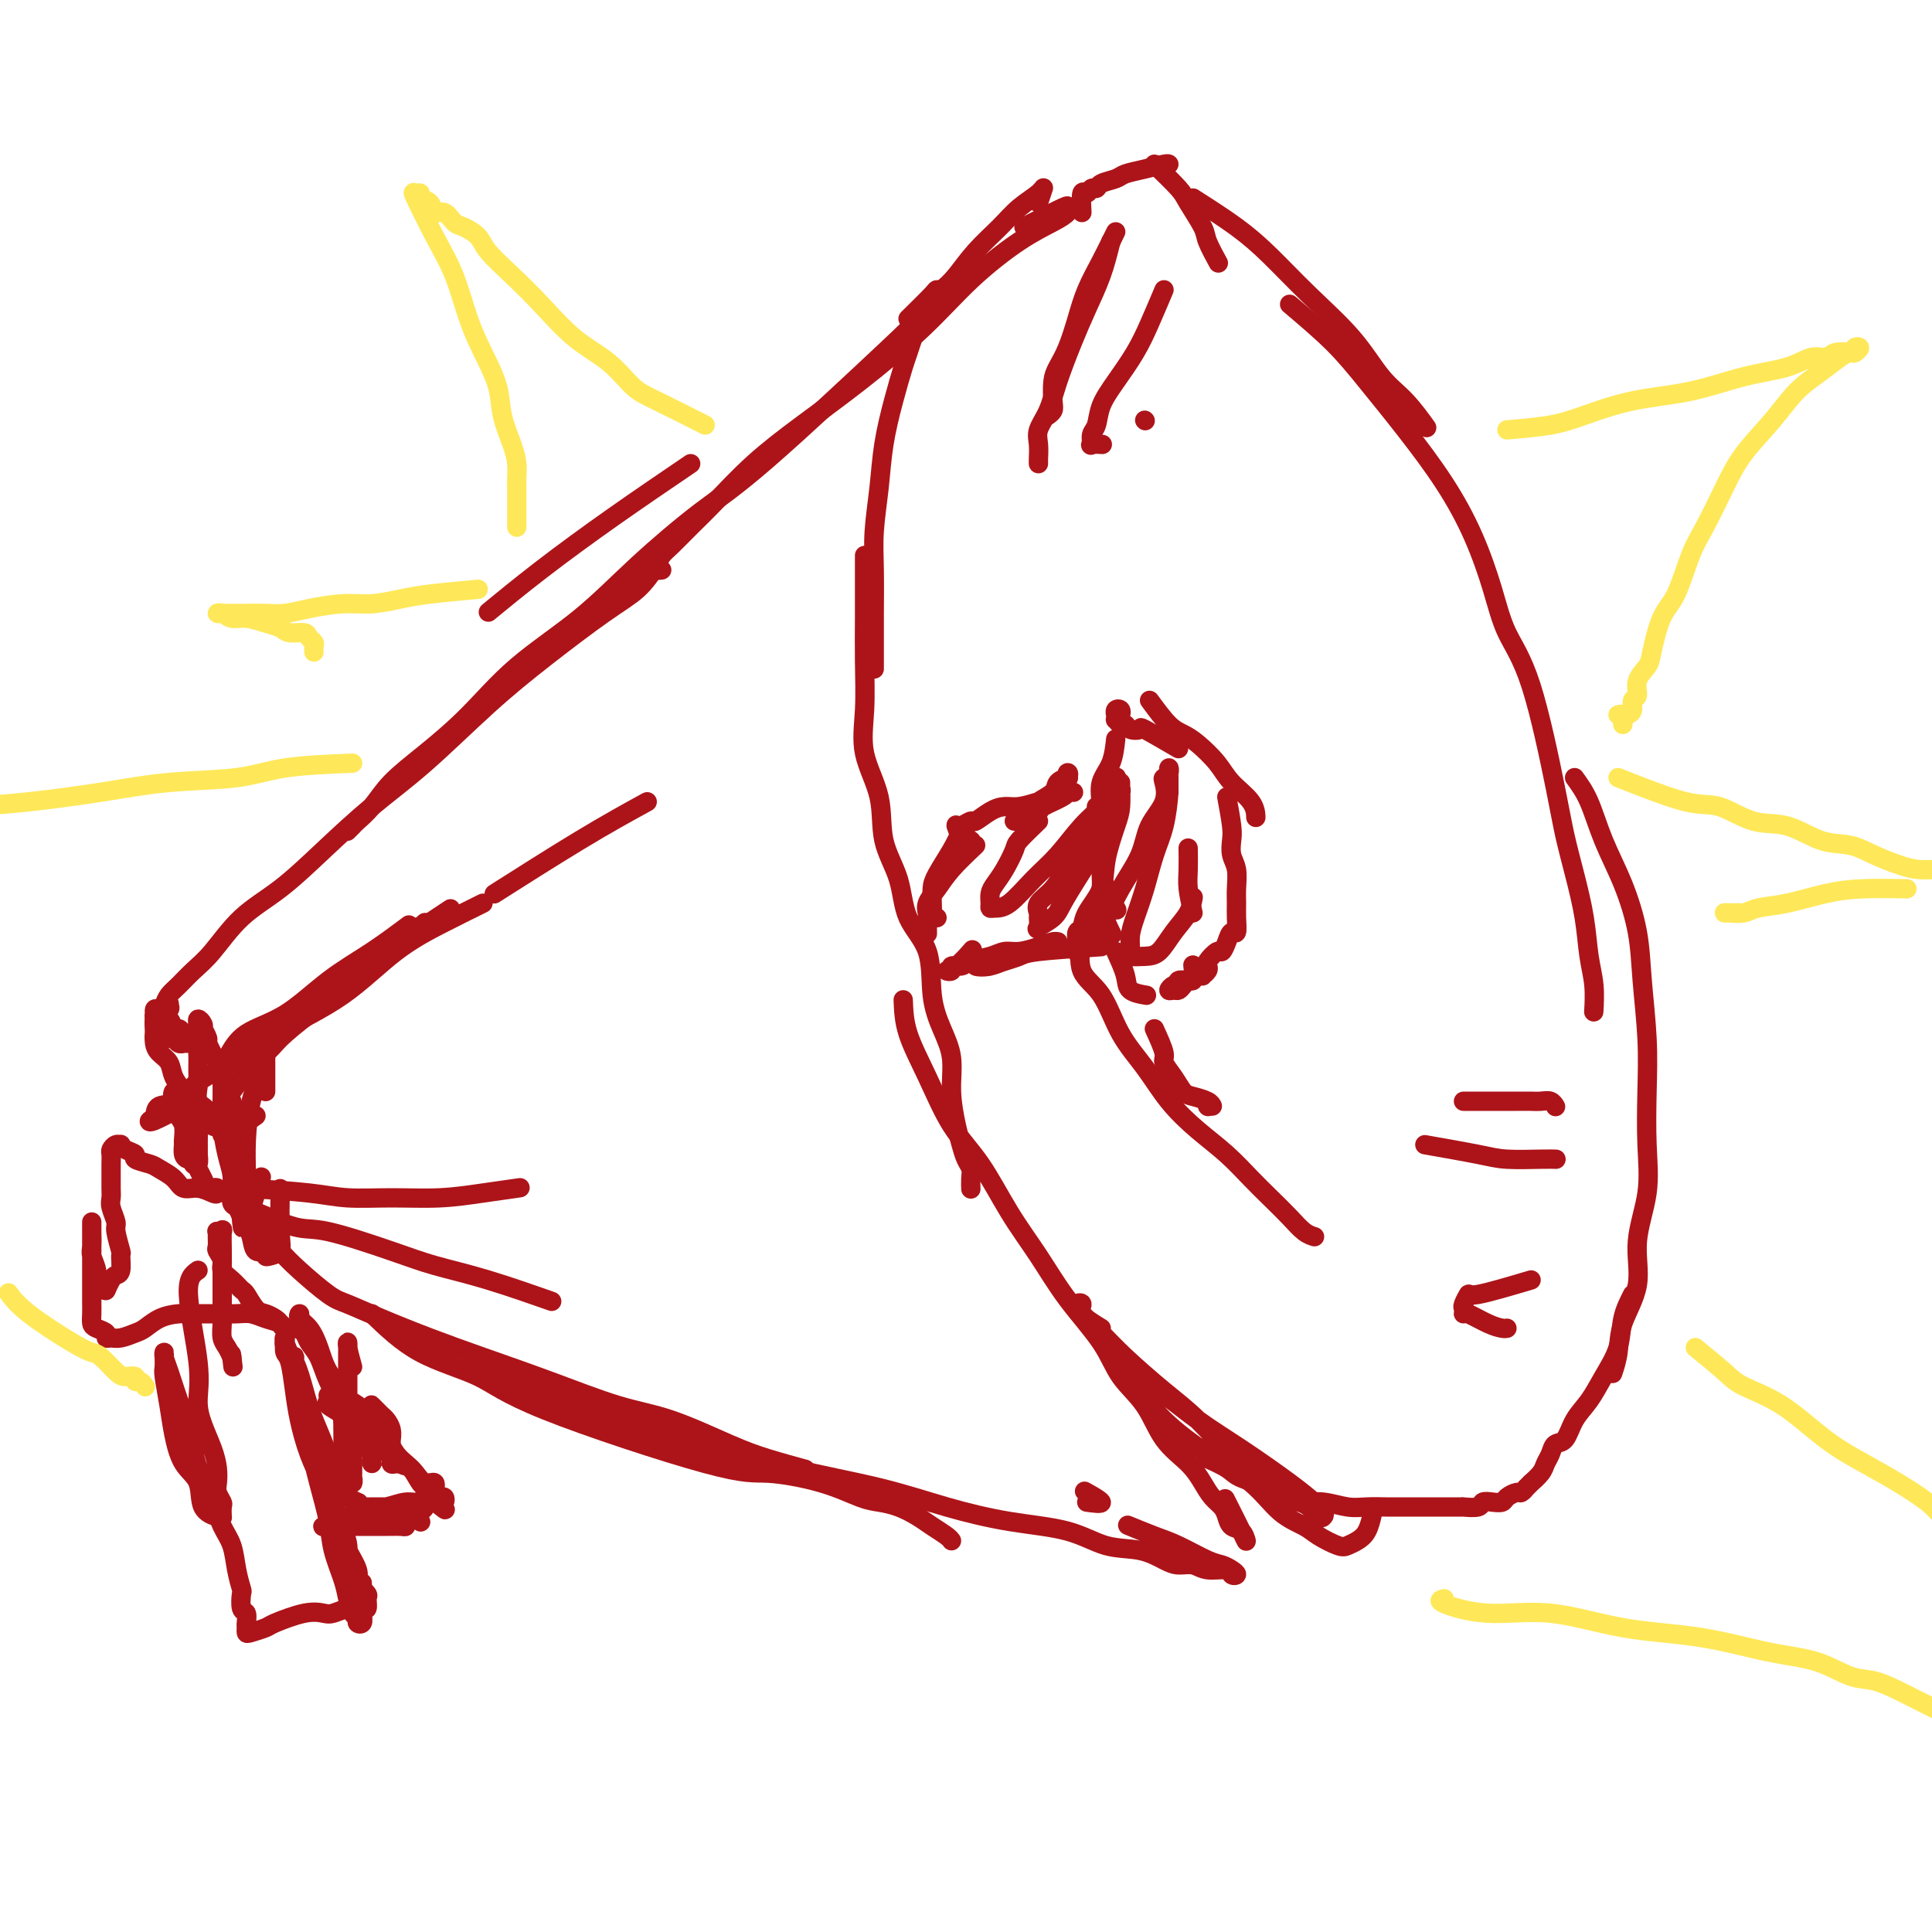 <svg viewBox='0 0 400 400' version='1.1' xmlns='http://www.w3.org/2000/svg' xmlns:xlink='http://www.w3.org/1999/xlink'><g fill='none' stroke='rgb(173,20,25)' stroke-width='4' stroke-linecap='round' stroke-linejoin='round'><path d='M215,42c0.438,-1.314 0.876,-2.629 1,-3c0.124,-0.371 -0.067,0.200 -1,1c-0.933,0.800 -2.608,1.827 -4,3c-1.392,1.173 -2.500,2.492 -4,4c-1.500,1.508 -3.393,3.206 -5,5c-1.607,1.794 -2.930,3.683 -4,5c-1.070,1.317 -1.887,2.062 -3,3c-1.113,0.938 -2.523,2.069 -3,3c-0.477,0.931 -0.023,1.661 0,2c0.023,0.339 -0.386,0.287 -1,1c-0.614,0.713 -1.435,2.192 -2,3c-0.565,0.808 -0.876,0.945 -1,1c-0.124,0.055 -0.062,0.027 0,0'/><path d='M188,71c0.000,0.000 0.100,0.100 0.1,0.1'/><path d='M188,71c0.397,-0.345 0.794,-0.690 1,-1c0.206,-0.310 0.220,-0.586 0,0c-0.220,0.586 -0.675,2.032 -1,3c-0.325,0.968 -0.522,1.457 -1,3c-0.478,1.543 -1.238,4.141 -2,7c-0.762,2.859 -1.525,5.979 -2,9c-0.475,3.021 -0.663,5.944 -1,9c-0.337,3.056 -0.822,6.245 -1,9c-0.178,2.755 -0.048,5.075 0,8c0.048,2.925 0.013,6.454 0,9c-0.013,2.546 -0.003,4.109 0,6c0.003,1.891 0.001,4.112 0,5c-0.001,0.888 -0.000,0.444 0,0'/><path d='M179,115c-0.002,1.950 -0.003,3.901 0,6c0.003,2.099 0.012,4.347 0,7c-0.012,2.653 -0.044,5.712 0,9c0.044,3.288 0.166,6.806 0,10c-0.166,3.194 -0.619,6.064 0,9c0.619,2.936 2.310,5.936 3,9c0.690,3.064 0.380,6.190 1,9c0.620,2.810 2.172,5.303 3,8c0.828,2.697 0.934,5.598 2,8c1.066,2.402 3.094,4.306 4,7c0.906,2.694 0.691,6.177 1,9c0.309,2.823 1.144,4.986 2,7c0.856,2.014 1.735,3.880 2,6c0.265,2.120 -0.083,4.493 0,7c0.083,2.507 0.597,5.146 1,7c0.403,1.854 0.697,2.921 1,4c0.303,1.079 0.617,2.170 1,3c0.383,0.830 0.835,1.398 1,2c0.165,0.602 0.045,1.239 0,2c-0.045,0.761 -0.013,1.646 0,2c0.013,0.354 0.006,0.177 0,0'/><path d='M187,207c0.083,2.195 0.166,4.391 1,7c0.834,2.609 2.420,5.633 4,9c1.580,3.367 3.154,7.079 5,10c1.846,2.921 3.964,5.052 6,8c2.036,2.948 3.988,6.713 6,10c2.012,3.287 4.082,6.095 6,9c1.918,2.905 3.684,5.907 6,9c2.316,3.093 5.183,6.276 7,9c1.817,2.724 2.584,4.987 4,7c1.416,2.013 3.481,3.775 5,6c1.519,2.225 2.491,4.914 4,7c1.509,2.086 3.556,3.570 5,5c1.444,1.430 2.284,2.807 3,4c0.716,1.193 1.309,2.202 2,3c0.691,0.798 1.482,1.385 2,2c0.518,0.615 0.765,1.260 1,2c0.235,0.740 0.458,1.577 1,2c0.542,0.423 1.402,0.431 2,1c0.598,0.569 0.933,1.699 1,2c0.067,0.301 -0.136,-0.227 -1,-2c-0.864,-1.773 -2.390,-4.792 -3,-6c-0.610,-1.208 -0.305,-0.604 0,0'/><path d='M224,44c-0.090,-1.723 -0.181,-3.445 0,-4c0.181,-0.555 0.633,0.059 1,0c0.367,-0.059 0.649,-0.789 1,-1c0.351,-0.211 0.771,0.098 1,0c0.229,-0.098 0.268,-0.605 1,-1c0.732,-0.395 2.158,-0.680 3,-1c0.842,-0.320 1.101,-0.674 2,-1c0.899,-0.326 2.437,-0.623 4,-1c1.563,-0.377 3.152,-0.832 4,-1c0.848,-0.168 0.957,-0.048 1,0c0.043,0.048 0.022,0.024 0,0'/><path d='M239,34c1.974,1.909 3.948,3.819 5,5c1.052,1.181 1.182,1.634 2,3c0.818,1.366 2.322,3.644 3,5c0.678,1.356 0.529,1.788 1,3c0.471,1.212 1.563,3.203 2,4c0.437,0.797 0.218,0.398 0,0'/><path d='M247,41c3.191,2.041 6.383,4.083 9,6c2.617,1.917 4.660,3.711 7,6c2.340,2.289 4.978,5.073 8,8c3.022,2.927 6.429,5.997 9,9c2.571,3.003 4.308,5.939 6,8c1.692,2.061 3.340,3.247 5,5c1.660,1.753 3.331,4.072 4,5c0.669,0.928 0.334,0.464 0,0'/><path d='M267,63c3.200,2.708 6.400,5.416 9,8c2.600,2.584 4.601,5.045 7,8c2.399,2.955 5.197,6.406 8,10c2.803,3.594 5.613,7.332 8,11c2.387,3.668 4.352,7.267 6,11c1.648,3.733 2.980,7.602 4,11c1.020,3.398 1.729,6.327 3,9c1.271,2.673 3.104,5.090 5,11c1.896,5.910 3.856,15.314 5,21c1.144,5.686 1.473,7.653 2,10c0.527,2.347 1.251,5.075 2,8c0.749,2.925 1.521,6.049 2,9c0.479,2.951 0.664,5.729 1,8c0.336,2.271 0.821,4.034 1,6c0.179,1.966 0.051,4.133 0,5c-0.051,0.867 -0.026,0.433 0,0'/><path d='M326,161c1.027,1.415 2.054,2.830 3,5c0.946,2.170 1.812,5.094 3,8c1.188,2.906 2.697,5.795 4,9c1.303,3.205 2.401,6.727 3,10c0.599,3.273 0.699,6.296 1,10c0.301,3.704 0.805,8.087 1,12c0.195,3.913 0.083,7.355 0,11c-0.083,3.645 -0.138,7.492 0,11c0.138,3.508 0.469,6.678 0,10c-0.469,3.322 -1.737,6.796 -2,10c-0.263,3.204 0.479,6.138 0,9c-0.479,2.862 -2.180,5.654 -3,8c-0.820,2.346 -0.759,4.247 -1,6c-0.241,1.753 -0.783,3.358 -1,4c-0.217,0.642 -0.108,0.321 0,0'/><path d='M338,268c-0.804,1.582 -1.609,3.163 -2,5c-0.391,1.837 -0.370,3.929 -1,6c-0.630,2.071 -1.913,4.123 -3,6c-1.087,1.877 -1.979,3.581 -3,5c-1.021,1.419 -2.172,2.554 -3,4c-0.828,1.446 -1.334,3.202 -2,4c-0.666,0.798 -1.493,0.638 -2,1c-0.507,0.362 -0.695,1.245 -1,2c-0.305,0.755 -0.727,1.383 -1,2c-0.273,0.617 -0.398,1.222 -1,2c-0.602,0.778 -1.681,1.729 -2,2c-0.319,0.271 0.123,-0.138 0,0c-0.123,0.138 -0.810,0.824 -1,1c-0.190,0.176 0.119,-0.160 0,0c-0.119,0.160 -0.664,0.814 -1,1c-0.336,0.186 -0.461,-0.095 -1,0c-0.539,0.095 -1.490,0.565 -2,1c-0.510,0.435 -0.579,0.835 -1,1c-0.421,0.165 -1.194,0.097 -2,0c-0.806,-0.097 -1.643,-0.222 -2,0c-0.357,0.222 -0.232,0.792 -1,1c-0.768,0.208 -2.427,0.056 -3,0c-0.573,-0.056 -0.059,-0.015 0,0c0.059,0.015 -0.338,0.004 -1,0c-0.662,-0.004 -1.588,-0.001 -2,0c-0.412,0.001 -0.311,0.000 -1,0c-0.689,-0.000 -2.169,-0.000 -3,0c-0.831,0.000 -1.015,0.001 -2,0c-0.985,-0.001 -2.773,-0.004 -4,0c-1.227,0.004 -1.893,0.016 -3,0c-1.107,-0.016 -2.655,-0.059 -4,0c-1.345,0.059 -2.485,0.220 -4,0c-1.515,-0.220 -3.404,-0.821 -5,-1c-1.596,-0.179 -2.901,0.066 -4,0c-1.099,-0.066 -1.994,-0.442 -3,-1c-1.006,-0.558 -2.123,-1.299 -4,-2c-1.877,-0.701 -4.513,-1.363 -6,-2c-1.487,-0.637 -1.823,-1.248 -3,-2c-1.177,-0.752 -3.193,-1.643 -4,-2c-0.807,-0.357 -0.403,-0.178 0,0'/><path d='M228,275c-1.722,-1.051 -3.445,-2.102 -4,-3c-0.555,-0.898 0.056,-1.643 0,-2c-0.056,-0.357 -0.779,-0.326 -1,0c-0.221,0.326 0.059,0.947 1,2c0.941,1.053 2.543,2.537 4,4c1.457,1.463 2.767,2.905 5,5c2.233,2.095 5.387,4.843 8,7c2.613,2.157 4.686,3.723 7,6c2.314,2.277 4.871,5.265 7,7c2.129,1.735 3.830,2.218 5,3c1.170,0.782 1.809,1.863 3,3c1.191,1.137 2.936,2.330 4,3c1.064,0.670 1.449,0.818 2,1c0.551,0.182 1.267,0.397 2,1c0.733,0.603 1.482,1.592 2,2c0.518,0.408 0.806,0.235 1,0c0.194,-0.235 0.295,-0.532 0,-1c-0.295,-0.468 -0.986,-1.108 -2,-2c-1.014,-0.892 -2.352,-2.037 -5,-4c-2.648,-1.963 -6.607,-4.744 -10,-7c-3.393,-2.256 -6.218,-3.988 -9,-6c-2.782,-2.012 -5.519,-4.304 -8,-6c-2.481,-1.696 -4.706,-2.795 -6,-4c-1.294,-1.205 -1.655,-2.516 -2,-3c-0.345,-0.484 -0.673,-0.140 -1,0c-0.327,0.140 -0.655,0.075 0,1c0.655,0.925 2.291,2.838 4,5c1.709,2.162 3.490,4.571 6,7c2.510,2.429 5.748,4.877 9,7c3.252,2.123 6.517,3.921 9,6c2.483,2.079 4.184,4.439 6,6c1.816,1.561 3.746,2.325 5,3c1.254,0.675 1.831,1.262 3,2c1.169,0.738 2.930,1.626 4,2c1.070,0.374 1.450,0.233 2,0c0.550,-0.233 1.271,-0.557 2,-1c0.729,-0.443 1.465,-1.004 2,-2c0.535,-0.996 0.867,-2.427 1,-3c0.133,-0.573 0.066,-0.286 0,0'/><path d='M231,48c-0.976,1.997 -1.953,3.994 -3,6c-1.047,2.006 -2.165,4.020 -3,6c-0.835,1.980 -1.387,3.927 -2,6c-0.613,2.073 -1.288,4.271 -2,6c-0.712,1.729 -1.463,2.989 -2,4c-0.537,1.011 -0.862,1.774 -1,3c-0.138,1.226 -0.088,2.916 0,4c0.088,1.084 0.216,1.561 0,2c-0.216,0.439 -0.776,0.840 -1,1c-0.224,0.160 -0.112,0.080 0,0'/><path d='M230,50c-0.575,2.324 -1.151,4.649 -2,7c-0.849,2.351 -1.972,4.730 -3,7c-1.028,2.270 -1.960,4.431 -3,7c-1.040,2.569 -2.188,5.546 -3,8c-0.812,2.454 -1.289,4.384 -2,6c-0.711,1.616 -1.654,2.916 -2,4c-0.346,1.084 -0.093,1.951 0,3c0.093,1.049 0.025,2.281 0,3c-0.025,0.719 -0.007,0.924 0,1c0.007,0.076 0.002,0.022 0,0c-0.002,-0.022 -0.001,-0.011 0,0'/><path d='M241,60c-1.027,2.428 -2.054,4.857 -3,7c-0.946,2.143 -1.813,4.002 -3,6c-1.187,1.998 -2.696,4.137 -4,6c-1.304,1.863 -2.404,3.452 -3,5c-0.596,1.548 -0.688,3.056 -1,4c-0.312,0.944 -0.843,1.325 -1,2c-0.157,0.675 0.061,1.645 0,2c-0.061,0.355 -0.401,0.096 0,0c0.401,-0.096 1.543,-0.027 2,0c0.457,0.027 0.228,0.014 0,0'/><path d='M237,87c0.000,0.000 0.100,0.100 0.1,0.1'/><path d='M303,228c4.356,0.002 8.712,0.004 11,0c2.288,-0.004 2.508,-0.015 3,0c0.492,0.015 1.256,0.056 2,0c0.744,-0.056 1.470,-0.207 2,0c0.530,0.207 0.866,0.774 1,1c0.134,0.226 0.067,0.113 0,0'/><path d='M295,237c4.158,0.732 8.316,1.464 11,2c2.684,0.536 3.895,0.876 6,1c2.105,0.124 5.105,0.033 7,0c1.895,-0.033 2.684,-0.010 3,0c0.316,0.010 0.158,0.005 0,0'/><path d='M317,265c-4.453,1.323 -8.906,2.645 -11,3c-2.094,0.355 -1.829,-0.258 -2,0c-0.171,0.258 -0.777,1.388 -1,2c-0.223,0.612 -0.061,0.706 0,1c0.061,0.294 0.023,0.786 0,1c-0.023,0.214 -0.031,0.148 0,0c0.031,-0.148 0.099,-0.380 1,0c0.901,0.380 2.633,1.370 4,2c1.367,0.630 2.368,0.900 3,1c0.632,0.100 0.895,0.028 1,0c0.105,-0.028 0.053,-0.014 0,0'/><path d='M238,145c1.414,1.922 2.827,3.844 4,5c1.173,1.156 2.104,1.548 3,2c0.896,0.452 1.757,0.966 3,2c1.243,1.034 2.869,2.589 4,4c1.131,1.411 1.767,2.677 3,4c1.233,1.323 3.063,2.702 4,4c0.937,1.298 0.982,2.514 1,3c0.018,0.486 0.009,0.243 0,0'/><path d='M254,165c0.415,2.270 0.829,4.540 1,6c0.171,1.460 0.098,2.109 0,3c-0.098,0.891 -0.223,2.023 0,3c0.223,0.977 0.793,1.801 1,3c0.207,1.199 0.053,2.775 0,4c-0.053,1.225 -0.003,2.099 0,3c0.003,0.901 -0.041,1.829 0,3c0.041,1.171 0.167,2.585 0,3c-0.167,0.415 -0.627,-0.169 -1,0c-0.373,0.169 -0.661,1.092 -1,2c-0.339,0.908 -0.731,1.801 -1,2c-0.269,0.199 -0.416,-0.297 -1,0c-0.584,0.297 -1.606,1.386 -2,2c-0.394,0.614 -0.161,0.753 0,1c0.161,0.247 0.249,0.601 0,1c-0.249,0.399 -0.836,0.843 -1,1c-0.164,0.157 0.095,0.028 0,0c-0.095,-0.028 -0.545,0.045 -1,0c-0.455,-0.045 -0.914,-0.209 -1,0c-0.086,0.209 0.202,0.792 0,1c-0.202,0.208 -0.894,0.041 -1,0c-0.106,-0.041 0.373,0.046 0,0c-0.373,-0.046 -1.600,-0.223 -2,0c-0.400,0.223 0.025,0.845 0,1c-0.025,0.155 -0.501,-0.158 -1,0c-0.499,0.158 -1.021,0.785 -1,1c0.021,0.215 0.584,0.017 1,0c0.416,-0.017 0.686,0.146 1,0c0.314,-0.146 0.673,-0.600 1,-1c0.327,-0.400 0.624,-0.746 1,-1c0.376,-0.254 0.832,-0.414 1,-1c0.168,-0.586 0.048,-1.596 0,-2c-0.048,-0.404 -0.024,-0.202 0,0'/><path d='M247,189c-0.423,-1.780 -0.845,-3.560 -1,-5c-0.155,-1.440 -0.042,-2.542 0,-4c0.042,-1.458 0.012,-3.274 0,-4c-0.012,-0.726 -0.006,-0.363 0,0'/><path d='M244,155c-2.899,-1.682 -5.799,-3.364 -7,-4c-1.201,-0.636 -0.704,-0.227 -1,0c-0.296,0.227 -1.386,0.272 -2,0c-0.614,-0.272 -0.753,-0.862 -1,-1c-0.247,-0.138 -0.602,0.174 -1,0c-0.398,-0.174 -0.840,-0.835 -1,-1c-0.160,-0.165 -0.039,0.165 0,0c0.039,-0.165 -0.004,-0.825 0,-1c0.004,-0.175 0.053,0.135 0,0c-0.053,-0.135 -0.210,-0.717 0,-1c0.210,-0.283 0.787,-0.269 1,0c0.213,0.269 0.061,0.791 0,1c-0.061,0.209 -0.030,0.104 0,0'/><path d='M227,167c0.000,0.000 0.100,0.100 0.1,0.1'/><path d='M231,153c-0.196,1.764 -0.393,3.527 -1,5c-0.607,1.473 -1.625,2.654 -2,4c-0.375,1.346 -0.107,2.855 0,5c0.107,2.145 0.054,4.926 0,7c-0.054,2.074 -0.107,3.443 0,5c0.107,1.557 0.375,3.304 1,5c0.625,1.696 1.607,3.342 2,4c0.393,0.658 0.196,0.329 0,0'/><path d='M228,174c0.004,1.956 0.009,3.912 0,5c-0.009,1.088 -0.030,1.308 0,2c0.030,0.692 0.111,1.856 0,3c-0.111,1.144 -0.415,2.270 0,4c0.415,1.730 1.547,4.066 2,5c0.453,0.934 0.226,0.467 0,0'/><path d='M231,197c0.821,1.804 1.643,3.607 2,5c0.357,1.393 0.250,2.375 1,3c0.750,0.625 2.357,0.893 3,1c0.643,0.107 0.321,0.054 0,0'/><path d='M250,229c0.000,0.000 0.100,0.100 0.1,0.1'/><path d='M239,213c0.892,1.955 1.785,3.910 2,5c0.215,1.090 -0.247,1.314 0,2c0.247,0.686 1.205,1.834 2,3c0.795,1.166 1.429,2.351 2,3c0.571,0.649 1.081,0.762 2,1c0.919,0.238 2.247,0.603 3,1c0.753,0.397 0.929,0.828 1,1c0.071,0.172 0.035,0.086 0,0'/><path d='M224,194c-0.364,2.591 -0.728,5.181 0,7c0.728,1.819 2.549,2.866 4,5c1.451,2.134 2.533,5.353 4,8c1.467,2.647 3.319,4.721 5,7c1.681,2.279 3.190,4.762 5,7c1.810,2.238 3.919,4.230 6,6c2.081,1.770 4.132,3.318 6,5c1.868,1.682 3.552,3.498 5,5c1.448,1.502 2.662,2.690 4,4c1.338,1.310 2.802,2.743 4,4c1.198,1.257 2.130,2.338 3,3c0.870,0.662 1.677,0.903 2,1c0.323,0.097 0.161,0.048 0,0'/><path d='M212,47c3.282,-1.671 6.564,-3.343 8,-4c1.436,-0.657 1.027,-0.301 1,0c-0.027,0.301 0.327,0.547 0,1c-0.327,0.453 -1.335,1.115 -3,2c-1.665,0.885 -3.989,1.995 -7,4c-3.011,2.005 -6.711,4.907 -10,8c-3.289,3.093 -6.168,6.378 -10,10c-3.832,3.622 -8.618,7.581 -13,11c-4.382,3.419 -8.361,6.299 -12,9c-3.639,2.701 -6.940,5.223 -10,8c-3.060,2.777 -5.881,5.808 -8,8c-2.119,2.192 -3.535,3.544 -5,5c-1.465,1.456 -2.977,3.017 -4,4c-1.023,0.983 -1.556,1.388 -2,2c-0.444,0.612 -0.799,1.432 -1,2c-0.201,0.568 -0.246,0.884 0,1c0.246,0.116 0.785,0.033 1,0c0.215,-0.033 0.108,-0.017 0,0'/><path d='M188,66c2.031,-1.998 4.061,-3.996 5,-5c0.939,-1.004 0.786,-1.012 1,-1c0.214,0.012 0.795,0.046 1,0c0.205,-0.046 0.036,-0.170 -1,1c-1.036,1.170 -2.937,3.635 -4,5c-1.063,1.365 -1.289,1.632 -7,7c-5.711,5.368 -16.909,15.839 -24,22c-7.091,6.161 -10.077,8.014 -14,11c-3.923,2.986 -8.784,7.105 -13,11c-4.216,3.895 -7.786,7.566 -12,11c-4.214,3.434 -9.071,6.631 -13,10c-3.929,3.369 -6.930,6.909 -10,10c-3.070,3.091 -6.209,5.731 -9,8c-2.791,2.269 -5.235,4.167 -7,6c-1.765,1.833 -2.851,3.602 -4,5c-1.149,1.398 -2.359,2.426 -3,3c-0.641,0.574 -0.711,0.693 -1,1c-0.289,0.307 -0.797,0.802 -1,1c-0.203,0.198 -0.102,0.099 0,0'/><path d='M136,117c-1.188,1.761 -2.375,3.522 -4,5c-1.625,1.478 -3.687,2.674 -7,5c-3.313,2.326 -7.877,5.781 -12,9c-4.123,3.219 -7.804,6.201 -12,10c-4.196,3.799 -8.907,8.414 -13,12c-4.093,3.586 -7.567,6.143 -11,9c-3.433,2.857 -6.823,6.014 -10,9c-3.177,2.986 -6.139,5.801 -9,8c-2.861,2.199 -5.621,3.783 -8,6c-2.379,2.217 -4.378,5.069 -6,7c-1.622,1.931 -2.868,2.941 -4,4c-1.132,1.059 -2.149,2.166 -3,3c-0.851,0.834 -1.534,1.394 -2,2c-0.466,0.606 -0.713,1.258 -1,2c-0.287,0.742 -0.613,1.575 -1,2c-0.387,0.425 -0.837,0.443 -1,1c-0.163,0.557 -0.041,1.652 0,2c0.041,0.348 0.001,-0.050 0,0c-0.001,0.050 0.037,0.549 0,1c-0.037,0.451 -0.150,0.853 0,1c0.150,0.147 0.561,0.040 1,0c0.439,-0.040 0.905,-0.012 1,0c0.095,0.012 -0.182,0.007 0,0c0.182,-0.007 0.823,-0.016 1,0c0.177,0.016 -0.111,0.057 0,0c0.111,-0.057 0.621,-0.211 1,0c0.379,0.211 0.626,0.789 1,1c0.374,0.211 0.874,0.056 1,0c0.126,-0.056 -0.124,-0.013 0,0c0.124,0.013 0.622,-0.003 1,0c0.378,0.003 0.637,0.026 1,0c0.363,-0.026 0.829,-0.102 1,0c0.171,0.102 0.046,0.382 0,1c-0.046,0.618 -0.014,1.573 0,2c0.014,0.427 0.011,0.325 0,1c-0.011,0.675 -0.028,2.126 0,3c0.028,0.874 0.101,1.172 0,2c-0.101,0.828 -0.377,2.186 0,3c0.377,0.814 1.407,1.083 2,2c0.593,0.917 0.750,2.481 1,3c0.250,0.519 0.593,-0.008 1,0c0.407,0.008 0.880,0.551 1,1c0.120,0.449 -0.112,0.804 0,1c0.112,0.196 0.567,0.232 1,0c0.433,-0.232 0.844,-0.733 1,-1c0.156,-0.267 0.057,-0.299 0,-1c-0.057,-0.701 -0.072,-2.072 0,-3c0.072,-0.928 0.229,-1.412 0,-2c-0.229,-0.588 -0.846,-1.281 -1,-2c-0.154,-0.719 0.155,-1.463 0,-2c-0.155,-0.537 -0.774,-0.866 -1,-1c-0.226,-0.134 -0.058,-0.073 0,0c0.058,0.073 0.005,0.158 0,1c-0.005,0.842 0.037,2.440 0,4c-0.037,1.560 -0.154,3.080 0,5c0.154,1.920 0.580,4.240 1,6c0.420,1.760 0.833,2.961 1,4c0.167,1.039 0.086,1.918 0,3c-0.086,1.082 -0.177,2.368 0,3c0.177,0.632 0.622,0.609 1,1c0.378,0.391 0.689,1.195 1,2'/><path d='M50,252c0.555,4.436 -0.059,1.026 0,0c0.059,-1.026 0.790,0.330 1,1c0.210,0.670 -0.101,0.652 0,0c0.101,-0.652 0.615,-1.938 1,-3c0.385,-1.062 0.642,-1.901 1,-3c0.358,-1.099 0.817,-2.457 1,-3c0.183,-0.543 0.092,-0.272 0,0'/><path d='M55,226c0.000,-1.403 0.001,-2.807 0,-4c-0.001,-1.193 -0.002,-2.176 0,-3c0.002,-0.824 0.008,-1.491 0,-2c-0.008,-0.509 -0.030,-0.862 0,-1c0.030,-0.138 0.113,-0.062 0,1c-0.113,1.062 -0.422,3.109 -1,5c-0.578,1.891 -1.424,3.626 -2,6c-0.576,2.374 -0.883,5.387 -1,8c-0.117,2.613 -0.044,4.827 0,7c0.044,2.173 0.058,4.304 0,6c-0.058,1.696 -0.188,2.955 0,4c0.188,1.045 0.693,1.874 1,3c0.307,1.126 0.415,2.549 1,3c0.585,0.451 1.645,-0.068 2,0c0.355,0.068 0.004,0.724 0,1c-0.004,0.276 0.339,0.171 1,0c0.661,-0.171 1.641,-0.407 2,-1c0.359,-0.593 0.097,-1.544 0,-4c-0.097,-2.456 -0.028,-6.416 0,-8c0.028,-1.584 0.014,-0.792 0,0'/><path d='M53,231c-1.686,1.146 -3.371,2.291 -4,4c-0.629,1.709 -0.201,3.981 0,6c0.201,2.019 0.175,3.784 1,6c0.825,2.216 2.500,4.883 4,7c1.500,2.117 2.823,3.686 4,5c1.177,1.314 2.208,2.375 4,4c1.792,1.625 4.346,3.816 6,5c1.654,1.184 2.410,1.361 4,2c1.590,0.639 4.014,1.740 7,3c2.986,1.260 6.533,2.681 10,4c3.467,1.319 6.856,2.538 11,4c4.144,1.462 9.045,3.168 14,5c4.955,1.832 9.963,3.791 14,5c4.037,1.209 7.104,1.669 11,3c3.896,1.331 8.622,3.532 12,5c3.378,1.468 5.410,2.203 8,3c2.590,0.797 5.740,1.656 7,2c1.260,0.344 0.630,0.172 0,0'/><path d='M77,272c3.047,2.942 6.094,5.883 10,8c3.906,2.117 8.671,3.409 12,5c3.329,1.591 5.223,3.480 14,7c8.777,3.520 24.437,8.669 33,11c8.563,2.331 10.029,1.842 13,2c2.971,0.158 7.446,0.962 11,2c3.554,1.038 6.187,2.308 8,3c1.813,0.692 2.808,0.805 4,1c1.192,0.195 2.582,0.473 4,1c1.418,0.527 2.863,1.304 4,2c1.137,0.696 1.964,1.310 3,2c1.036,0.690 2.279,1.455 3,2c0.721,0.545 0.920,0.870 1,1c0.080,0.130 0.040,0.065 0,0'/><path d='M116,288c-3.436,-1.177 -6.872,-2.355 -9,-3c-2.128,-0.645 -2.947,-0.759 -4,-1c-1.053,-0.241 -2.341,-0.610 -3,-1c-0.659,-0.390 -0.690,-0.801 -1,-1c-0.310,-0.199 -0.900,-0.186 -1,0c-0.100,0.186 0.289,0.544 1,1c0.711,0.456 1.745,1.010 4,2c2.255,0.990 5.732,2.417 10,4c4.268,1.583 9.329,3.323 15,5c5.671,1.677 11.953,3.293 18,5c6.047,1.707 11.858,3.506 18,5c6.142,1.494 12.615,2.684 18,4c5.385,1.316 9.682,2.757 14,4c4.318,1.243 8.658,2.287 13,3c4.342,0.713 8.685,1.095 12,2c3.315,0.905 5.601,2.332 8,3c2.399,0.668 4.909,0.575 7,1c2.091,0.425 3.762,1.367 5,2c1.238,0.633 2.043,0.958 3,1c0.957,0.042 2.065,-0.198 3,0c0.935,0.198 1.698,0.835 3,1c1.302,0.165 3.142,-0.141 4,0c0.858,0.141 0.735,0.730 1,1c0.265,0.270 0.917,0.220 1,0c0.083,-0.220 -0.405,-0.611 -1,-1c-0.595,-0.389 -1.299,-0.777 -2,-1c-0.701,-0.223 -1.401,-0.281 -3,-1c-1.599,-0.719 -4.099,-2.100 -6,-3c-1.901,-0.900 -3.204,-1.319 -5,-2c-1.796,-0.681 -4.085,-1.623 -5,-2c-0.915,-0.377 -0.458,-0.188 0,0'/><path d='M225,311c1.600,0.222 3.200,0.444 3,0c-0.200,-0.444 -2.200,-1.556 -3,-2c-0.800,-0.444 -0.400,-0.222 0,0'/><path d='M218,164c1.264,-1.123 2.527,-2.246 3,-3c0.473,-0.754 0.154,-1.139 0,-1c-0.154,0.139 -0.143,0.800 0,1c0.143,0.200 0.420,-0.063 0,0c-0.420,0.063 -1.536,0.451 -2,1c-0.464,0.549 -0.277,1.260 -1,2c-0.723,0.740 -2.356,1.509 -3,2c-0.644,0.491 -0.297,0.703 -1,1c-0.703,0.297 -2.454,0.679 -3,1c-0.546,0.321 0.113,0.581 0,1c-0.113,0.419 -0.997,0.995 -1,1c-0.003,0.005 0.874,-0.563 2,-1c1.126,-0.437 2.501,-0.744 3,-1c0.499,-0.256 0.121,-0.461 1,-1c0.879,-0.539 3.014,-1.413 4,-2c0.986,-0.587 0.823,-0.886 1,-1c0.177,-0.114 0.695,-0.042 1,0c0.305,0.042 0.399,0.054 0,0c-0.399,-0.054 -1.289,-0.172 -2,0c-0.711,0.172 -1.243,0.636 -2,1c-0.757,0.364 -1.741,0.627 -3,1c-1.259,0.373 -2.795,0.855 -4,1c-1.205,0.145 -2.081,-0.048 -3,0c-0.919,0.048 -1.882,0.339 -3,1c-1.118,0.661 -2.390,1.694 -3,2c-0.610,0.306 -0.556,-0.116 -1,0c-0.444,0.116 -1.385,0.770 -2,1c-0.615,0.230 -0.903,0.036 -1,0c-0.097,-0.036 -0.001,0.085 0,0c0.001,-0.085 -0.091,-0.376 0,0c0.091,0.376 0.365,1.420 1,2c0.635,0.580 1.633,0.694 2,1c0.367,0.306 0.105,0.802 0,1c-0.105,0.198 -0.052,0.099 0,0'/><path d='M228,196c-5.109,0.332 -10.218,0.663 -13,1c-2.782,0.337 -3.238,0.678 -4,1c-0.762,0.322 -1.829,0.624 -3,1c-1.171,0.376 -2.445,0.826 -3,1c-0.555,0.174 -0.391,0.071 -1,0c-0.609,-0.071 -1.991,-0.109 -2,0c-0.009,0.109 1.354,0.366 3,0c1.646,-0.366 3.575,-1.356 5,-2c1.425,-0.644 2.348,-0.943 3,-1c0.652,-0.057 1.035,0.128 2,0c0.965,-0.128 2.514,-0.567 3,-1c0.486,-0.433 -0.089,-0.858 0,-1c0.089,-0.142 0.841,-0.000 1,0c0.159,0.000 -0.277,-0.140 -1,0c-0.723,0.140 -1.734,0.562 -3,1c-1.266,0.438 -2.786,0.892 -4,1c-1.214,0.108 -2.123,-0.130 -3,0c-0.877,0.130 -1.722,0.627 -3,1c-1.278,0.373 -2.988,0.622 -4,1c-1.012,0.378 -1.324,0.885 -2,1c-0.676,0.115 -1.715,-0.162 -2,0c-0.285,0.162 0.183,0.765 0,1c-0.183,0.235 -1.018,0.104 -1,0c0.018,-0.104 0.890,-0.182 2,-1c1.110,-0.818 2.460,-2.377 3,-3c0.540,-0.623 0.270,-0.312 0,0'/><path d='M202,175c-1.834,1.735 -3.668,3.471 -5,5c-1.332,1.529 -2.161,2.852 -3,4c-0.839,1.148 -1.689,2.122 -2,3c-0.311,0.878 -0.083,1.661 0,2c0.083,0.339 0.022,0.235 0,1c-0.022,0.765 -0.006,2.398 0,3c0.006,0.602 0.002,0.172 0,0c-0.002,-0.172 -0.001,-0.086 0,0'/><path d='M199,172c-0.536,1.195 -1.071,2.390 -2,4c-0.929,1.610 -2.250,3.637 -3,5c-0.750,1.363 -0.929,2.064 -1,3c-0.071,0.936 -0.033,2.107 0,3c0.033,0.893 0.060,1.507 0,2c-0.060,0.493 -0.209,0.863 0,1c0.209,0.137 0.774,0.039 1,0c0.226,-0.039 0.113,-0.020 0,0'/><path d='M215,170c-1.624,1.564 -3.248,3.129 -4,4c-0.752,0.871 -0.632,1.049 -1,2c-0.368,0.951 -1.223,2.675 -2,4c-0.777,1.325 -1.474,2.250 -2,3c-0.526,0.750 -0.880,1.326 -1,2c-0.120,0.674 -0.007,1.448 0,2c0.007,0.552 -0.092,0.884 0,1c0.092,0.116 0.376,0.015 1,0c0.624,-0.015 1.588,0.054 3,-1c1.412,-1.054 3.271,-3.231 5,-5c1.729,-1.769 3.329,-3.128 5,-5c1.671,-1.872 3.414,-4.255 5,-6c1.586,-1.745 3.015,-2.852 4,-4c0.985,-1.148 1.524,-2.336 2,-3c0.476,-0.664 0.887,-0.802 1,-1c0.113,-0.198 -0.073,-0.456 0,-1c0.073,-0.544 0.407,-1.375 0,-1c-0.407,0.375 -1.553,1.955 -2,3c-0.447,1.045 -0.194,1.554 -1,3c-0.806,1.446 -2.671,3.831 -4,6c-1.329,2.169 -2.122,4.124 -3,6c-0.878,1.876 -1.842,3.673 -3,5c-1.158,1.327 -2.509,2.185 -3,3c-0.491,0.815 -0.122,1.586 0,2c0.122,0.414 -0.004,0.472 0,1c0.004,0.528 0.140,1.528 0,2c-0.140,0.472 -0.554,0.417 0,0c0.554,-0.417 2.075,-1.196 3,-2c0.925,-0.804 1.255,-1.633 2,-3c0.745,-1.367 1.906,-3.272 3,-5c1.094,-1.728 2.120,-3.279 3,-5c0.880,-1.721 1.613,-3.613 2,-5c0.387,-1.387 0.429,-2.269 1,-3c0.571,-0.731 1.670,-1.310 2,-2c0.330,-0.690 -0.108,-1.491 0,-2c0.108,-0.509 0.761,-0.726 1,-1c0.239,-0.274 0.062,-0.604 0,-1c-0.062,-0.396 -0.010,-0.859 0,-1c0.010,-0.141 -0.023,0.040 0,1c0.023,0.960 0.101,2.700 0,4c-0.101,1.300 -0.380,2.159 -1,4c-0.620,1.841 -1.582,4.663 -2,7c-0.418,2.337 -0.294,4.187 -1,6c-0.706,1.813 -2.242,3.589 -3,5c-0.758,1.411 -0.738,2.459 -1,3c-0.262,0.541 -0.807,0.577 -1,1c-0.193,0.423 -0.036,1.235 0,2c0.036,0.765 -0.049,1.484 0,2c0.049,0.516 0.234,0.828 1,0c0.766,-0.828 2.115,-2.797 3,-4c0.885,-1.203 1.306,-1.640 2,-3c0.694,-1.360 1.661,-3.643 3,-6c1.339,-2.357 3.051,-4.789 4,-7c0.949,-2.211 1.134,-4.203 2,-6c0.866,-1.797 2.414,-3.401 3,-5c0.586,-1.599 0.210,-3.194 0,-4c-0.210,-0.806 -0.252,-0.824 0,-1c0.252,-0.176 0.800,-0.511 1,-1c0.200,-0.489 0.054,-1.132 0,-1c-0.054,0.132 -0.015,1.038 0,2c0.015,0.962 0.008,1.981 0,3'/><path d='M242,164c-0.130,2.086 -0.456,4.802 -1,7c-0.544,2.198 -1.308,3.877 -2,6c-0.692,2.123 -1.312,4.688 -2,7c-0.688,2.312 -1.443,4.371 -2,6c-0.557,1.629 -0.914,2.828 -1,4c-0.086,1.172 0.101,2.316 0,3c-0.101,0.684 -0.490,0.907 0,1c0.490,0.093 1.858,0.056 3,0c1.142,-0.056 2.057,-0.131 3,-1c0.943,-0.869 1.912,-2.532 3,-4c1.088,-1.468 2.293,-2.741 3,-4c0.707,-1.259 0.916,-2.502 1,-3c0.084,-0.498 0.042,-0.249 0,0'/><path d='M49,237c0.000,-0.089 0.000,-0.178 0,-1c0.000,-0.822 0.000,-2.378 0,-3c0.000,-0.622 0.000,-0.311 0,0'/><path d='M45,220c-0.875,-1.639 -1.750,-3.279 -2,-4c-0.250,-0.721 0.125,-0.524 0,-1c-0.125,-0.476 -0.752,-1.626 -1,-2c-0.248,-0.374 -0.119,0.029 0,0c0.119,-0.029 0.228,-0.488 0,-1c-0.228,-0.512 -0.793,-1.077 -1,-1c-0.207,0.077 -0.055,0.795 0,1c0.055,0.205 0.012,-0.103 0,0c-0.012,0.103 0.008,0.617 0,1c-0.008,0.383 -0.044,0.636 0,1c0.044,0.364 0.166,0.839 0,1c-0.166,0.161 -0.622,0.007 -1,0c-0.378,-0.007 -0.678,0.134 -1,0c-0.322,-0.134 -0.667,-0.543 -1,-1c-0.333,-0.457 -0.653,-0.964 -1,-1c-0.347,-0.036 -0.720,0.398 -1,0c-0.280,-0.398 -0.468,-1.627 -1,-2c-0.532,-0.373 -1.409,0.110 -2,0c-0.591,-0.110 -0.897,-0.813 -1,-1c-0.103,-0.187 -0.003,0.143 0,0c0.003,-0.143 -0.089,-0.757 0,-1c0.089,-0.243 0.361,-0.114 1,0c0.639,0.114 1.647,0.212 2,0c0.353,-0.212 0.052,-0.733 0,-1c-0.052,-0.267 0.144,-0.280 0,0c-0.144,0.280 -0.627,0.852 -1,1c-0.373,0.148 -0.636,-0.130 -1,0c-0.364,0.130 -0.830,0.668 -1,1c-0.170,0.332 -0.044,0.459 0,1c0.044,0.541 0.005,1.495 0,2c-0.005,0.505 0.025,0.561 0,1c-0.025,0.439 -0.105,1.262 0,2c0.105,0.738 0.395,1.390 1,2c0.605,0.610 1.524,1.179 2,2c0.476,0.821 0.510,1.895 1,3c0.490,1.105 1.438,2.240 2,3c0.562,0.760 0.739,1.144 1,2c0.261,0.856 0.606,2.184 1,3c0.394,0.816 0.838,1.119 1,2c0.162,0.881 0.043,2.341 0,3c-0.043,0.659 -0.012,0.516 0,1c0.012,0.484 0.003,1.594 0,2c-0.003,0.406 -0.001,0.109 0,0c0.001,-0.109 0.000,-0.031 0,0c-0.000,0.031 -0.000,0.016 0,0'/><path d='M38,228c-0.813,-1.055 -1.626,-2.110 -2,-2c-0.374,0.110 -0.311,1.385 0,2c0.311,0.615 0.868,0.569 1,1c0.132,0.431 -0.162,1.337 0,2c0.162,0.663 0.778,1.082 1,2c0.222,0.918 0.049,2.336 0,3c-0.049,0.664 0.024,0.573 0,1c-0.024,0.427 -0.146,1.370 0,2c0.146,0.630 0.561,0.945 1,1c0.439,0.055 0.902,-0.151 1,0c0.098,0.151 -0.170,0.660 0,1c0.170,0.340 0.778,0.513 1,0c0.222,-0.513 0.060,-1.710 0,-2c-0.060,-0.290 -0.016,0.328 0,0c0.016,-0.328 0.004,-1.602 0,-2c-0.004,-0.398 -0.001,0.079 0,0c0.001,-0.079 0.000,-0.713 0,-1c-0.000,-0.287 0.000,-0.228 0,0c-0.000,0.228 -0.001,0.624 0,1c0.001,0.376 0.003,0.733 0,1c-0.003,0.267 -0.012,0.443 0,1c0.012,0.557 0.044,1.494 0,2c-0.044,0.506 -0.166,0.579 0,1c0.166,0.421 0.619,1.188 1,2c0.381,0.812 0.689,1.669 1,2c0.311,0.331 0.625,0.137 1,0c0.375,-0.137 0.812,-0.217 1,0c0.188,0.217 0.126,0.732 0,1c-0.126,0.268 -0.317,0.289 -1,0c-0.683,-0.289 -1.858,-0.890 -3,-1c-1.142,-0.110 -2.251,0.269 -3,0c-0.749,-0.269 -1.137,-1.185 -2,-2c-0.863,-0.815 -2.199,-1.527 -3,-2c-0.801,-0.473 -1.066,-0.705 -2,-1c-0.934,-0.295 -2.537,-0.653 -3,-1c-0.463,-0.347 0.213,-0.682 0,-1c-0.213,-0.318 -1.315,-0.618 -2,-1c-0.685,-0.382 -0.954,-0.846 -1,-1c-0.046,-0.154 0.131,0.004 0,0c-0.131,-0.004 -0.571,-0.168 -1,0c-0.429,0.168 -0.847,0.667 -1,1c-0.153,0.333 -0.041,0.498 0,1c0.041,0.502 0.010,1.341 0,2c-0.010,0.659 0.001,1.140 0,2c-0.001,0.860 -0.015,2.101 0,3c0.015,0.899 0.061,1.457 0,2c-0.061,0.543 -0.227,1.071 0,2c0.227,0.929 0.846,2.259 1,3c0.154,0.741 -0.158,0.892 0,2c0.158,1.108 0.786,3.174 1,4c0.214,0.826 0.015,0.411 0,1c-0.015,0.589 0.153,2.183 0,3c-0.153,0.817 -0.629,0.858 -1,1c-0.371,0.142 -0.638,0.384 -1,1c-0.362,0.616 -0.818,1.604 -1,2c-0.182,0.396 -0.091,0.198 0,0'/><path d='M22,267c-0.626,0.432 -0.689,-0.488 -1,-1c-0.311,-0.512 -0.868,-0.617 -1,-1c-0.132,-0.383 0.161,-1.043 0,-2c-0.161,-0.957 -0.775,-2.209 -1,-3c-0.225,-0.791 -0.060,-1.121 0,-2c0.060,-0.879 0.016,-2.307 0,-3c-0.016,-0.693 -0.004,-0.649 0,-1c0.004,-0.351 0.001,-1.095 0,-1c-0.001,0.095 -0.000,1.030 0,2c0.000,0.970 0.000,1.975 0,3c-0.000,1.025 0.000,2.070 0,3c-0.000,0.930 -0.000,1.744 0,3c0.000,1.256 0.002,2.952 0,4c-0.002,1.048 -0.007,1.446 0,2c0.007,0.554 0.026,1.262 0,2c-0.026,0.738 -0.095,1.504 0,2c0.095,0.496 0.356,0.722 1,1c0.644,0.278 1.671,0.607 2,1c0.329,0.393 -0.040,0.849 0,1c0.040,0.151 0.488,-0.005 1,0c0.512,0.005 1.088,0.169 2,0c0.912,-0.169 2.162,-0.672 3,-1c0.838,-0.328 1.266,-0.480 2,-1c0.734,-0.520 1.775,-1.407 3,-2c1.225,-0.593 2.635,-0.892 4,-1c1.365,-0.108 2.686,-0.026 4,0c1.314,0.026 2.622,-0.004 4,0c1.378,0.004 2.828,0.043 4,0c1.172,-0.043 2.068,-0.169 3,0c0.932,0.169 1.902,0.634 3,1c1.098,0.366 2.326,0.635 3,1c0.674,0.365 0.794,0.827 1,1c0.206,0.173 0.498,0.058 1,0c0.502,-0.058 1.214,-0.057 1,0c-0.214,0.057 -1.355,0.172 -2,0c-0.645,-0.172 -0.792,-0.631 -1,-1c-0.208,-0.369 -0.475,-0.647 -1,-1c-0.525,-0.353 -1.309,-0.780 -2,-1c-0.691,-0.220 -1.289,-0.233 -2,-1c-0.711,-0.767 -1.534,-2.288 -2,-3c-0.466,-0.712 -0.573,-0.614 -1,-1c-0.427,-0.386 -1.172,-1.254 -2,-2c-0.828,-0.746 -1.739,-1.369 -2,-2c-0.261,-0.631 0.126,-1.269 0,-2c-0.126,-0.731 -0.767,-1.555 -1,-2c-0.233,-0.445 -0.059,-0.511 0,-1c0.059,-0.489 0.002,-1.403 0,-2c-0.002,-0.597 0.052,-0.878 0,-1c-0.052,-0.122 -0.210,-0.083 0,0c0.210,0.083 0.788,0.212 1,0c0.212,-0.212 0.057,-0.766 0,0c-0.057,0.766 -0.015,2.851 0,4c0.015,1.149 0.004,1.360 0,2c-0.004,0.640 -0.002,1.708 0,3c0.002,1.292 0.003,2.807 0,4c-0.003,1.193 -0.012,2.063 0,3c0.012,0.937 0.044,1.942 0,3c-0.044,1.058 -0.166,2.169 0,3c0.166,0.831 0.619,1.380 1,2c0.381,0.620 0.691,1.310 1,2'/><path d='M48,281c0.467,3.889 0.133,1.111 0,0c-0.133,-1.111 -0.067,-0.556 0,0'/><path d='M41,263c-1.076,0.739 -2.152,1.478 -2,5c0.152,3.522 1.533,9.828 2,14c0.467,4.172 0.020,6.210 0,8c-0.020,1.790 0.386,3.333 1,5c0.614,1.667 1.436,3.459 2,5c0.564,1.541 0.869,2.831 1,4c0.131,1.169 0.088,2.216 0,3c-0.088,0.784 -0.219,1.306 0,2c0.219,0.694 0.790,1.560 1,2c0.210,0.440 0.059,0.454 0,1c-0.059,0.546 -0.027,1.622 0,2c0.027,0.378 0.050,0.056 0,0c-0.050,-0.056 -0.174,0.153 -1,0c-0.826,-0.153 -2.354,-0.667 -3,-2c-0.646,-1.333 -0.412,-3.485 -1,-5c-0.588,-1.515 -2.000,-2.394 -3,-4c-1.000,-1.606 -1.588,-3.941 -2,-6c-0.412,-2.059 -0.646,-3.843 -1,-6c-0.354,-2.157 -0.827,-4.687 -1,-6c-0.173,-1.313 -0.047,-1.407 0,-2c0.047,-0.593 0.015,-1.683 0,-2c-0.015,-0.317 -0.012,0.140 0,0c0.012,-0.140 0.034,-0.876 0,-1c-0.034,-0.124 -0.123,0.366 0,1c0.123,0.634 0.460,1.414 1,3c0.540,1.586 1.285,3.978 2,6c0.715,2.022 1.400,3.673 2,6c0.600,2.327 1.116,5.328 2,8c0.884,2.672 2.135,5.014 3,7c0.865,1.986 1.342,3.615 2,5c0.658,1.385 1.496,2.525 2,4c0.504,1.475 0.675,3.283 1,5c0.325,1.717 0.805,3.343 1,4c0.195,0.657 0.105,0.347 0,1c-0.105,0.653 -0.224,2.270 0,3c0.224,0.730 0.793,0.575 1,1c0.207,0.425 0.052,1.431 0,2c-0.052,0.569 -0.001,0.701 0,1c0.001,0.299 -0.047,0.766 0,1c0.047,0.234 0.191,0.234 1,0c0.809,-0.234 2.285,-0.703 3,-1c0.715,-0.297 0.670,-0.423 2,-1c1.330,-0.577 4.034,-1.604 6,-2c1.966,-0.396 3.195,-0.159 4,0c0.805,0.159 1.186,0.241 2,0c0.814,-0.241 2.060,-0.803 3,-1c0.940,-0.197 1.574,-0.027 2,0c0.426,0.027 0.645,-0.090 1,0c0.355,0.090 0.848,0.385 1,0c0.152,-0.385 -0.036,-1.450 0,-2c0.036,-0.550 0.296,-0.586 0,-1c-0.296,-0.414 -1.148,-1.207 -2,-2'/><path d='M74,328c-0.267,-1.215 -0.434,-1.752 -1,-3c-0.566,-1.248 -1.530,-3.207 -2,-5c-0.470,-1.793 -0.445,-3.419 -1,-5c-0.555,-1.581 -1.692,-3.115 -2,-5c-0.308,-1.885 0.211,-4.120 0,-6c-0.211,-1.880 -1.152,-3.405 -2,-5c-0.848,-1.595 -1.603,-3.259 -2,-5c-0.397,-1.741 -0.436,-3.559 -1,-5c-0.564,-1.441 -1.654,-2.504 -2,-4c-0.346,-1.496 0.051,-3.425 0,-4c-0.051,-0.575 -0.551,0.206 -1,0c-0.449,-0.206 -0.846,-1.397 -1,-2c-0.154,-0.603 -0.063,-0.616 0,-1c0.063,-0.384 0.098,-1.139 0,-1c-0.098,0.139 -0.330,1.170 0,2c0.330,0.830 1.221,1.457 2,3c0.779,1.543 1.445,4.003 2,6c0.555,1.997 0.999,3.532 2,6c1.001,2.468 2.559,5.870 3,8c0.441,2.130 -0.237,2.988 0,5c0.237,2.012 1.387,5.180 2,7c0.613,1.820 0.690,2.294 1,3c0.310,0.706 0.853,1.644 1,3c0.147,1.356 -0.103,3.129 0,4c0.103,0.871 0.557,0.838 1,1c0.443,0.162 0.874,0.518 1,1c0.126,0.482 -0.052,1.089 0,1c0.052,-0.089 0.334,-0.874 0,-2c-0.334,-1.126 -1.283,-2.593 -2,-4c-0.717,-1.407 -1.200,-2.754 -2,-5c-0.800,-2.246 -1.916,-5.390 -3,-8c-1.084,-2.610 -2.137,-4.687 -3,-7c-0.863,-2.313 -1.538,-4.861 -2,-7c-0.462,-2.139 -0.712,-3.869 -1,-6c-0.288,-2.131 -0.615,-4.662 -1,-6c-0.385,-1.338 -0.830,-1.484 -1,-2c-0.170,-0.516 -0.067,-1.404 0,-2c0.067,-0.596 0.097,-0.901 0,-1c-0.097,-0.099 -0.322,0.007 0,1c0.322,0.993 1.189,2.872 2,5c0.811,2.128 1.564,4.503 2,7c0.436,2.497 0.554,5.115 1,8c0.446,2.885 1.219,6.035 2,9c0.781,2.965 1.571,5.743 2,8c0.429,2.257 0.497,3.991 1,6c0.503,2.009 1.440,4.293 2,6c0.560,1.707 0.742,2.837 1,4c0.258,1.163 0.591,2.359 1,3c0.409,0.641 0.894,0.728 1,1c0.106,0.272 -0.168,0.731 0,1c0.168,0.269 0.777,0.348 1,0c0.223,-0.348 0.060,-1.124 0,-2c-0.060,-0.876 -0.016,-1.851 0,-3c0.016,-1.149 0.005,-2.471 0,-3c-0.005,-0.529 -0.002,-0.264 0,0'/><path d='M87,315c0.000,0.000 0.100,0.100 0.1,0.1'/><path d='M72,284c-0.422,2.670 -0.845,5.340 -1,7c-0.155,1.660 -0.043,2.310 0,4c0.043,1.690 0.016,4.421 0,6c-0.016,1.579 -0.020,2.005 0,3c0.020,0.995 0.065,2.557 0,3c-0.065,0.443 -0.241,-0.235 0,0c0.241,0.235 0.900,1.383 1,2c0.100,0.617 -0.358,0.705 0,1c0.358,0.295 1.531,0.799 2,1c0.469,0.201 0.235,0.101 0,0'/><path d='M73,283c-0.423,-1.526 -0.845,-3.052 -1,-4c-0.155,-0.948 -0.041,-1.317 0,-1c0.041,0.317 0.011,1.322 0,2c-0.011,0.678 -0.003,1.030 0,2c0.003,0.970 0.001,2.559 0,4c-0.001,1.441 -0.000,2.735 0,4c0.000,1.265 0.000,2.499 0,4c-0.000,1.501 -0.001,3.267 0,4c0.001,0.733 0.004,0.433 0,1c-0.004,0.567 -0.015,2.000 0,3c0.015,1.000 0.057,1.568 0,2c-0.057,0.432 -0.211,0.730 0,1c0.211,0.270 0.789,0.512 1,1c0.211,0.488 0.055,1.220 0,1c-0.055,-0.220 -0.011,-1.394 0,-2c0.011,-0.606 -0.013,-0.643 0,-1c0.013,-0.357 0.063,-1.032 0,-2c-0.063,-0.968 -0.237,-2.227 0,-3c0.237,-0.773 0.887,-1.058 1,-2c0.113,-0.942 -0.310,-2.540 0,-3c0.310,-0.460 1.354,0.220 2,0c0.646,-0.220 0.894,-1.338 1,-2c0.106,-0.662 0.070,-0.869 0,-1c-0.070,-0.131 -0.173,-0.187 0,0c0.173,0.187 0.621,0.617 1,1c0.379,0.383 0.690,0.717 1,1c0.310,0.283 0.619,0.513 1,1c0.381,0.487 0.833,1.229 1,2c0.167,0.771 0.048,1.569 0,2c-0.048,0.431 -0.026,0.493 0,1c0.026,0.507 0.055,1.458 0,2c-0.055,0.542 -0.195,0.676 0,1c0.195,0.324 0.725,0.840 1,1c0.275,0.160 0.293,-0.035 0,0c-0.293,0.035 -0.899,0.299 -1,0c-0.101,-0.299 0.303,-1.160 0,-2c-0.303,-0.840 -1.313,-1.660 -2,-2c-0.687,-0.340 -1.051,-0.201 -2,-1c-0.949,-0.799 -2.482,-2.538 -3,-4c-0.518,-1.462 -0.021,-2.648 0,-3c0.021,-0.352 -0.434,0.132 -1,0c-0.566,-0.132 -1.242,-0.878 -1,-1c0.242,-0.122 1.402,0.380 2,1c0.598,0.620 0.636,1.360 1,2c0.364,0.640 1.056,1.182 2,2c0.944,0.818 2.139,1.912 3,3c0.861,1.088 1.387,2.171 2,3c0.613,0.829 1.312,1.406 2,2c0.688,0.594 1.364,1.207 2,2c0.636,0.793 1.232,1.767 2,2c0.768,0.233 1.709,-0.274 2,0c0.291,0.274 -0.068,1.327 0,2c0.068,0.673 0.565,0.964 1,1c0.435,0.036 0.809,-0.183 1,0c0.191,0.183 0.197,0.766 0,1c-0.197,0.234 -0.599,0.117 -1,0'/><path d='M91,311c2.549,3.090 0.421,0.817 -1,0c-1.421,-0.817 -2.137,-0.176 -3,0c-0.863,0.176 -1.874,-0.111 -3,0c-1.126,0.111 -2.367,0.621 -4,1c-1.633,0.379 -3.656,0.627 -5,1c-1.344,0.373 -2.007,0.870 -3,1c-0.993,0.130 -2.315,-0.109 -3,0c-0.685,0.109 -0.732,0.565 -1,1c-0.268,0.435 -0.755,0.849 -1,1c-0.245,0.151 -0.246,0.041 0,0c0.246,-0.041 0.740,-0.011 1,0c0.260,0.011 0.287,0.003 1,0c0.713,-0.003 2.112,-0.001 3,0c0.888,0.001 1.264,-0.000 2,0c0.736,0.000 1.833,0.001 3,0c1.167,-0.001 2.403,-0.003 3,0c0.597,0.003 0.553,0.011 1,0c0.447,-0.011 1.385,-0.042 2,0c0.615,0.042 0.908,0.155 1,0c0.092,-0.155 -0.018,-0.580 0,-1c0.018,-0.420 0.164,-0.834 0,-1c-0.164,-0.166 -0.637,-0.083 -1,0c-0.363,0.083 -0.616,0.166 -1,0c-0.384,-0.166 -0.900,-0.580 -1,-1c-0.100,-0.420 0.215,-0.845 0,-1c-0.215,-0.155 -0.959,-0.042 -1,0c-0.041,0.042 0.620,0.011 1,0c0.380,-0.011 0.480,-0.003 1,0c0.520,0.003 1.461,0.001 2,0c0.539,-0.001 0.675,-0.000 1,0c0.325,0.000 0.838,0.000 1,0c0.162,-0.000 -0.025,-0.000 0,0c0.025,0.000 0.264,-0.000 0,0c-0.264,0.000 -1.030,0.000 -2,0c-0.970,-0.000 -2.145,-0.001 -3,0c-0.855,0.001 -1.392,0.003 -2,0c-0.608,-0.003 -1.288,-0.011 -2,0c-0.712,0.011 -1.456,0.041 -2,0c-0.544,-0.041 -0.887,-0.155 -1,0c-0.113,0.155 0.004,0.577 0,1c-0.004,0.423 -0.130,0.845 0,1c0.130,0.155 0.515,0.041 1,0c0.485,-0.041 1.072,-0.010 2,0c0.928,0.010 2.199,-0.000 3,0c0.801,0.000 1.133,0.012 2,0c0.867,-0.012 2.271,-0.047 3,0c0.729,0.047 0.784,0.177 1,0c0.216,-0.177 0.591,-0.661 1,-1c0.409,-0.339 0.850,-0.533 1,-1c0.150,-0.467 0.009,-1.208 0,-2c-0.009,-0.792 0.113,-1.634 0,-2c-0.113,-0.366 -0.459,-0.257 -1,-1c-0.541,-0.743 -1.275,-2.340 -2,-3c-0.725,-0.660 -1.442,-0.383 -2,-1c-0.558,-0.617 -0.958,-2.128 -2,-3c-1.042,-0.872 -2.726,-1.106 -4,-2c-1.274,-0.894 -2.137,-2.447 -3,-4'/><path d='M74,294c-2.276,-1.894 -2.465,-1.629 -3,-2c-0.535,-0.371 -1.414,-1.379 -2,-2c-0.586,-0.621 -0.878,-0.854 -1,-1c-0.122,-0.146 -0.073,-0.206 0,0c0.073,0.206 0.170,0.679 0,1c-0.170,0.321 -0.608,0.491 0,1c0.608,0.509 2.261,1.359 3,2c0.739,0.641 0.562,1.075 1,2c0.438,0.925 1.490,2.343 2,3c0.510,0.657 0.477,0.555 1,1c0.523,0.445 1.604,1.438 2,2c0.396,0.562 0.109,0.694 0,1c-0.109,0.306 -0.040,0.786 0,1c0.040,0.214 0.050,0.164 0,0c-0.050,-0.164 -0.162,-0.440 0,-1c0.162,-0.560 0.598,-1.404 0,-2c-0.598,-0.596 -2.229,-0.943 -3,-2c-0.771,-1.057 -0.683,-2.825 -1,-4c-0.317,-1.175 -1.040,-1.758 -2,-3c-0.960,-1.242 -2.156,-3.144 -3,-5c-0.844,-1.856 -1.337,-3.667 -2,-5c-0.663,-1.333 -1.498,-2.190 -2,-3c-0.502,-0.810 -0.672,-1.573 -1,-2c-0.328,-0.427 -0.814,-0.516 -1,-1c-0.186,-0.484 -0.072,-1.362 0,-2c0.072,-0.638 0.101,-1.034 0,-1c-0.101,0.034 -0.332,0.500 0,1c0.332,0.500 1.227,1.033 2,2c0.773,0.967 1.422,2.366 2,4c0.578,1.634 1.083,3.501 2,5c0.917,1.499 2.246,2.629 3,4c0.754,1.371 0.934,2.984 1,4c0.066,1.016 0.017,1.436 0,2c-0.017,0.564 -0.004,1.272 0,2c0.004,0.728 -0.003,1.476 0,2c0.003,0.524 0.015,0.823 0,0c-0.015,-0.823 -0.055,-2.767 0,-4c0.055,-1.233 0.207,-1.755 0,-3c-0.207,-1.245 -0.773,-3.213 -1,-4c-0.227,-0.787 -0.113,-0.394 0,0'/><path d='M51,246c4.796,0.308 9.592,0.616 13,1c3.408,0.384 5.429,0.845 8,1c2.571,0.155 5.692,0.003 9,0c3.308,-0.003 6.804,0.144 10,0c3.196,-0.144 6.091,-0.577 9,-1c2.909,-0.423 5.831,-0.835 7,-1c1.169,-0.165 0.584,-0.082 0,0'/><path d='M51,250c3.772,1.679 7.544,3.357 10,4c2.456,0.643 3.595,0.250 7,1c3.405,0.750 9.075,2.643 13,4c3.925,1.357 6.104,2.178 9,3c2.896,0.822 6.511,1.644 11,3c4.489,1.356 9.854,3.244 12,4c2.146,0.756 1.073,0.378 0,0'/><path d='M47,219c1.000,-1.835 1.999,-3.669 4,-5c2.001,-1.331 5.003,-2.158 8,-4c2.997,-1.842 5.989,-4.700 9,-7c3.011,-2.300 6.041,-4.042 9,-6c2.959,-1.958 5.845,-4.131 7,-5c1.155,-0.869 0.577,-0.435 0,0'/><path d='M88,191c-2.138,1.891 -4.276,3.781 -7,6c-2.724,2.219 -6.033,4.766 -9,7c-2.967,2.234 -5.593,4.154 -8,6c-2.407,1.846 -4.594,3.617 -6,5c-1.406,1.383 -2.030,2.377 -3,3c-0.970,0.623 -2.288,0.874 -3,1c-0.712,0.126 -0.820,0.127 -1,0c-0.180,-0.127 -0.433,-0.380 0,-1c0.433,-0.620 1.552,-1.606 2,-2c0.448,-0.394 0.224,-0.197 0,0'/><path d='M86,192c0.000,0.000 0.100,0.100 0.1,0.1'/><path d='M134,166c-4.133,2.267 -8.267,4.533 -14,8c-5.733,3.467 -13.067,8.133 -16,10c-2.933,1.867 -1.467,0.933 0,0'/><path d='M48,226c1.961,-2.761 3.921,-5.522 6,-8c2.079,-2.478 4.275,-4.672 7,-7c2.725,-2.328 5.978,-4.789 9,-7c3.022,-2.211 5.814,-4.172 10,-7c4.186,-2.828 9.768,-6.522 12,-8c2.232,-1.478 1.116,-0.739 0,0'/><path d='M100,187c-2.500,1.238 -5.000,2.476 -8,4c-3.000,1.524 -6.502,3.334 -10,6c-3.498,2.666 -6.994,6.189 -11,9c-4.006,2.811 -8.524,4.909 -12,7c-3.476,2.091 -5.911,4.175 -9,6c-3.089,1.825 -6.831,3.392 -9,5c-2.169,1.608 -2.763,3.256 -4,4c-1.237,0.744 -3.115,0.584 -4,1c-0.885,0.416 -0.776,1.407 -1,2c-0.224,0.593 -0.782,0.788 -1,1c-0.218,0.212 -0.097,0.442 1,0c1.097,-0.442 3.171,-1.555 4,-2c0.829,-0.445 0.415,-0.223 0,0'/><path d='M143,96c-5.363,3.643 -10.726,7.286 -16,11c-5.274,3.714 -10.458,7.500 -15,11c-4.542,3.500 -8.440,6.714 -10,8c-1.560,1.286 -0.780,0.643 0,0'/></g>
<g fill='none' stroke='rgb(254,232,89)' stroke-width='4' stroke-linecap='round' stroke-linejoin='round'><path d='M312,89c3.236,-0.277 6.473,-0.553 9,-1c2.527,-0.447 4.345,-1.064 7,-2c2.655,-0.936 6.146,-2.192 10,-3c3.854,-0.808 8.072,-1.168 12,-2c3.928,-0.832 7.565,-2.136 11,-3c3.435,-0.864 6.668,-1.290 9,-2c2.332,-0.710 3.764,-1.706 5,-2c1.236,-0.294 2.277,0.114 3,0c0.723,-0.114 1.126,-0.750 2,-1c0.874,-0.250 2.217,-0.116 3,0c0.783,0.116 1.006,0.213 1,0c-0.006,-0.213 -0.241,-0.735 0,-1c0.241,-0.265 0.957,-0.273 1,0c0.043,0.273 -0.588,0.826 -1,1c-0.412,0.174 -0.603,-0.031 -1,0c-0.397,0.031 -0.998,0.299 -2,1c-1.002,0.701 -2.406,1.836 -4,3c-1.594,1.164 -3.378,2.359 -5,4c-1.622,1.641 -3.081,3.730 -5,6c-1.919,2.270 -4.299,4.722 -6,7c-1.701,2.278 -2.724,4.381 -4,7c-1.276,2.619 -2.804,5.755 -4,8c-1.196,2.245 -2.059,3.598 -3,6c-0.941,2.402 -1.959,5.853 -3,8c-1.041,2.147 -2.106,2.989 -3,5c-0.894,2.011 -1.617,5.192 -2,7c-0.383,1.808 -0.428,2.242 -1,3c-0.572,0.758 -1.673,1.838 -2,3c-0.327,1.162 0.119,2.405 0,3c-0.119,0.595 -0.802,0.543 -1,1c-0.198,0.457 0.091,1.425 0,2c-0.091,0.575 -0.560,0.758 -1,1c-0.440,0.242 -0.849,0.545 -1,1c-0.151,0.455 -0.044,1.064 0,1c0.044,-0.064 0.026,-0.802 0,-1c-0.026,-0.198 -0.058,0.143 0,0c0.058,-0.143 0.208,-0.769 0,-1c-0.208,-0.231 -0.774,-0.066 -1,0c-0.226,0.066 -0.113,0.033 0,0'/><path d='M335,161c5.292,2.089 10.584,4.178 14,5c3.416,0.822 4.955,0.376 7,1c2.045,0.624 4.597,2.316 7,3c2.403,0.684 4.656,0.358 7,1c2.344,0.642 4.780,2.253 7,3c2.220,0.747 4.225,0.631 6,1c1.775,0.369 3.321,1.223 5,2c1.679,0.777 3.490,1.479 5,2c1.510,0.521 2.717,0.863 4,1c1.283,0.137 2.641,0.068 4,0'/><path d='M394,184c0.717,0.016 1.433,0.031 0,0c-1.433,-0.031 -5.016,-0.110 -8,0c-2.984,0.110 -5.370,0.408 -8,1c-2.630,0.592 -5.504,1.479 -8,2c-2.496,0.521 -4.614,0.675 -6,1c-1.386,0.325 -2.038,0.819 -3,1c-0.962,0.181 -2.233,0.048 -3,0c-0.767,-0.048 -1.030,-0.013 -1,0c0.030,0.013 0.354,0.003 1,0c0.646,-0.003 1.613,-0.001 2,0c0.387,0.001 0.193,0.000 0,0'/><path d='M351,279c2.267,1.847 4.533,3.694 6,5c1.467,1.306 2.133,2.071 4,3c1.867,0.929 4.933,2.023 8,4c3.067,1.977 6.134,4.836 9,7c2.866,2.164 5.531,3.632 8,5c2.469,1.368 4.742,2.638 7,4c2.258,1.362 4.502,2.818 6,4c1.498,1.182 2.249,2.091 3,3'/><path d='M299,331c-0.719,0.175 -1.437,0.349 0,1c1.437,0.651 5.031,1.778 9,2c3.969,0.222 8.313,-0.461 13,0c4.687,0.461 9.716,2.068 15,3c5.284,0.932 10.824,1.190 16,2c5.176,0.810 9.987,2.170 14,3c4.013,0.830 7.227,1.128 10,2c2.773,0.872 5.105,2.316 7,3c1.895,0.684 3.353,0.606 5,1c1.647,0.394 3.482,1.260 5,2c1.518,0.740 2.719,1.354 4,2c1.281,0.646 2.640,1.323 4,2'/><path d='M146,88c-3.768,-1.897 -7.535,-3.794 -10,-5c-2.465,-1.206 -3.627,-1.721 -5,-3c-1.373,-1.279 -2.956,-3.322 -5,-5c-2.044,-1.678 -4.549,-2.991 -7,-5c-2.451,-2.009 -4.849,-4.713 -7,-7c-2.151,-2.287 -4.057,-4.155 -6,-6c-1.943,-1.845 -3.924,-3.665 -5,-5c-1.076,-1.335 -1.248,-2.184 -2,-3c-0.752,-0.816 -2.084,-1.599 -3,-2c-0.916,-0.401 -1.416,-0.422 -2,-1c-0.584,-0.578 -1.252,-1.714 -2,-2c-0.748,-0.286 -1.576,0.278 -2,0c-0.424,-0.278 -0.442,-1.398 -1,-2c-0.558,-0.602 -1.654,-0.687 -2,-1c-0.346,-0.313 0.060,-0.853 0,-1c-0.060,-0.147 -0.585,0.101 -1,0c-0.415,-0.101 -0.719,-0.550 0,1c0.719,1.550 2.463,5.099 4,8c1.537,2.901 2.869,5.155 4,8c1.131,2.845 2.061,6.280 3,9c0.939,2.720 1.888,4.723 3,7c1.112,2.277 2.389,4.826 3,7c0.611,2.174 0.556,3.973 1,6c0.444,2.027 1.387,4.282 2,6c0.613,1.718 0.896,2.898 1,4c0.104,1.102 0.028,2.126 0,3c-0.028,0.874 -0.007,1.599 0,2c0.007,0.401 0.002,0.479 0,1c-0.002,0.521 -0.001,1.484 0,2c0.001,0.516 0.000,0.583 0,1c-0.000,0.417 -0.000,1.184 0,2c0.000,0.816 0.000,1.681 0,2c-0.000,0.319 -0.000,0.091 0,0c0.000,-0.091 0.000,-0.046 0,0'/><path d='M99,122c-3.693,0.341 -7.386,0.683 -10,1c-2.614,0.317 -4.148,0.611 -6,1c-1.852,0.389 -4.021,0.875 -6,1c-1.979,0.125 -3.770,-0.110 -6,0c-2.230,0.110 -4.901,0.565 -7,1c-2.099,0.435 -3.627,0.849 -5,1c-1.373,0.151 -2.591,0.041 -4,0c-1.409,-0.041 -3.009,-0.011 -4,0c-0.991,0.011 -1.374,0.002 -2,0c-0.626,-0.002 -1.497,0.004 -2,0c-0.503,-0.004 -0.638,-0.016 -1,0c-0.362,0.016 -0.950,0.060 -1,0c-0.050,-0.060 0.438,-0.224 1,0c0.562,0.224 1.199,0.834 2,1c0.801,0.166 1.766,-0.114 3,0c1.234,0.114 2.736,0.622 4,1c1.264,0.378 2.290,0.626 3,1c0.710,0.374 1.104,0.873 2,1c0.896,0.127 2.293,-0.120 3,0c0.707,0.120 0.725,0.607 1,1c0.275,0.393 0.806,0.693 1,1c0.194,0.307 0.052,0.621 0,1c-0.052,0.379 -0.015,0.823 0,1c0.015,0.177 0.007,0.089 0,0'/><path d='M73,158c-5.123,0.214 -10.245,0.428 -14,1c-3.755,0.572 -6.141,1.501 -10,2c-3.859,0.499 -9.189,0.567 -14,1c-4.811,0.433 -9.103,1.232 -14,2c-4.897,0.768 -10.399,1.505 -15,2c-4.601,0.495 -8.300,0.747 -12,1'/><path d='M2,268c-0.210,-0.287 -0.419,-0.573 0,0c0.419,0.573 1.467,2.006 4,4c2.533,1.994 6.551,4.549 9,6c2.449,1.451 3.329,1.799 4,2c0.671,0.201 1.132,0.254 2,1c0.868,0.746 2.144,2.185 3,3c0.856,0.815 1.291,1.007 2,1c0.709,-0.007 1.693,-0.212 2,0c0.307,0.212 -0.062,0.840 0,1c0.062,0.160 0.555,-0.149 1,0c0.445,0.149 0.841,0.757 1,1c0.159,0.243 0.079,0.122 0,0'/></g>
</svg>